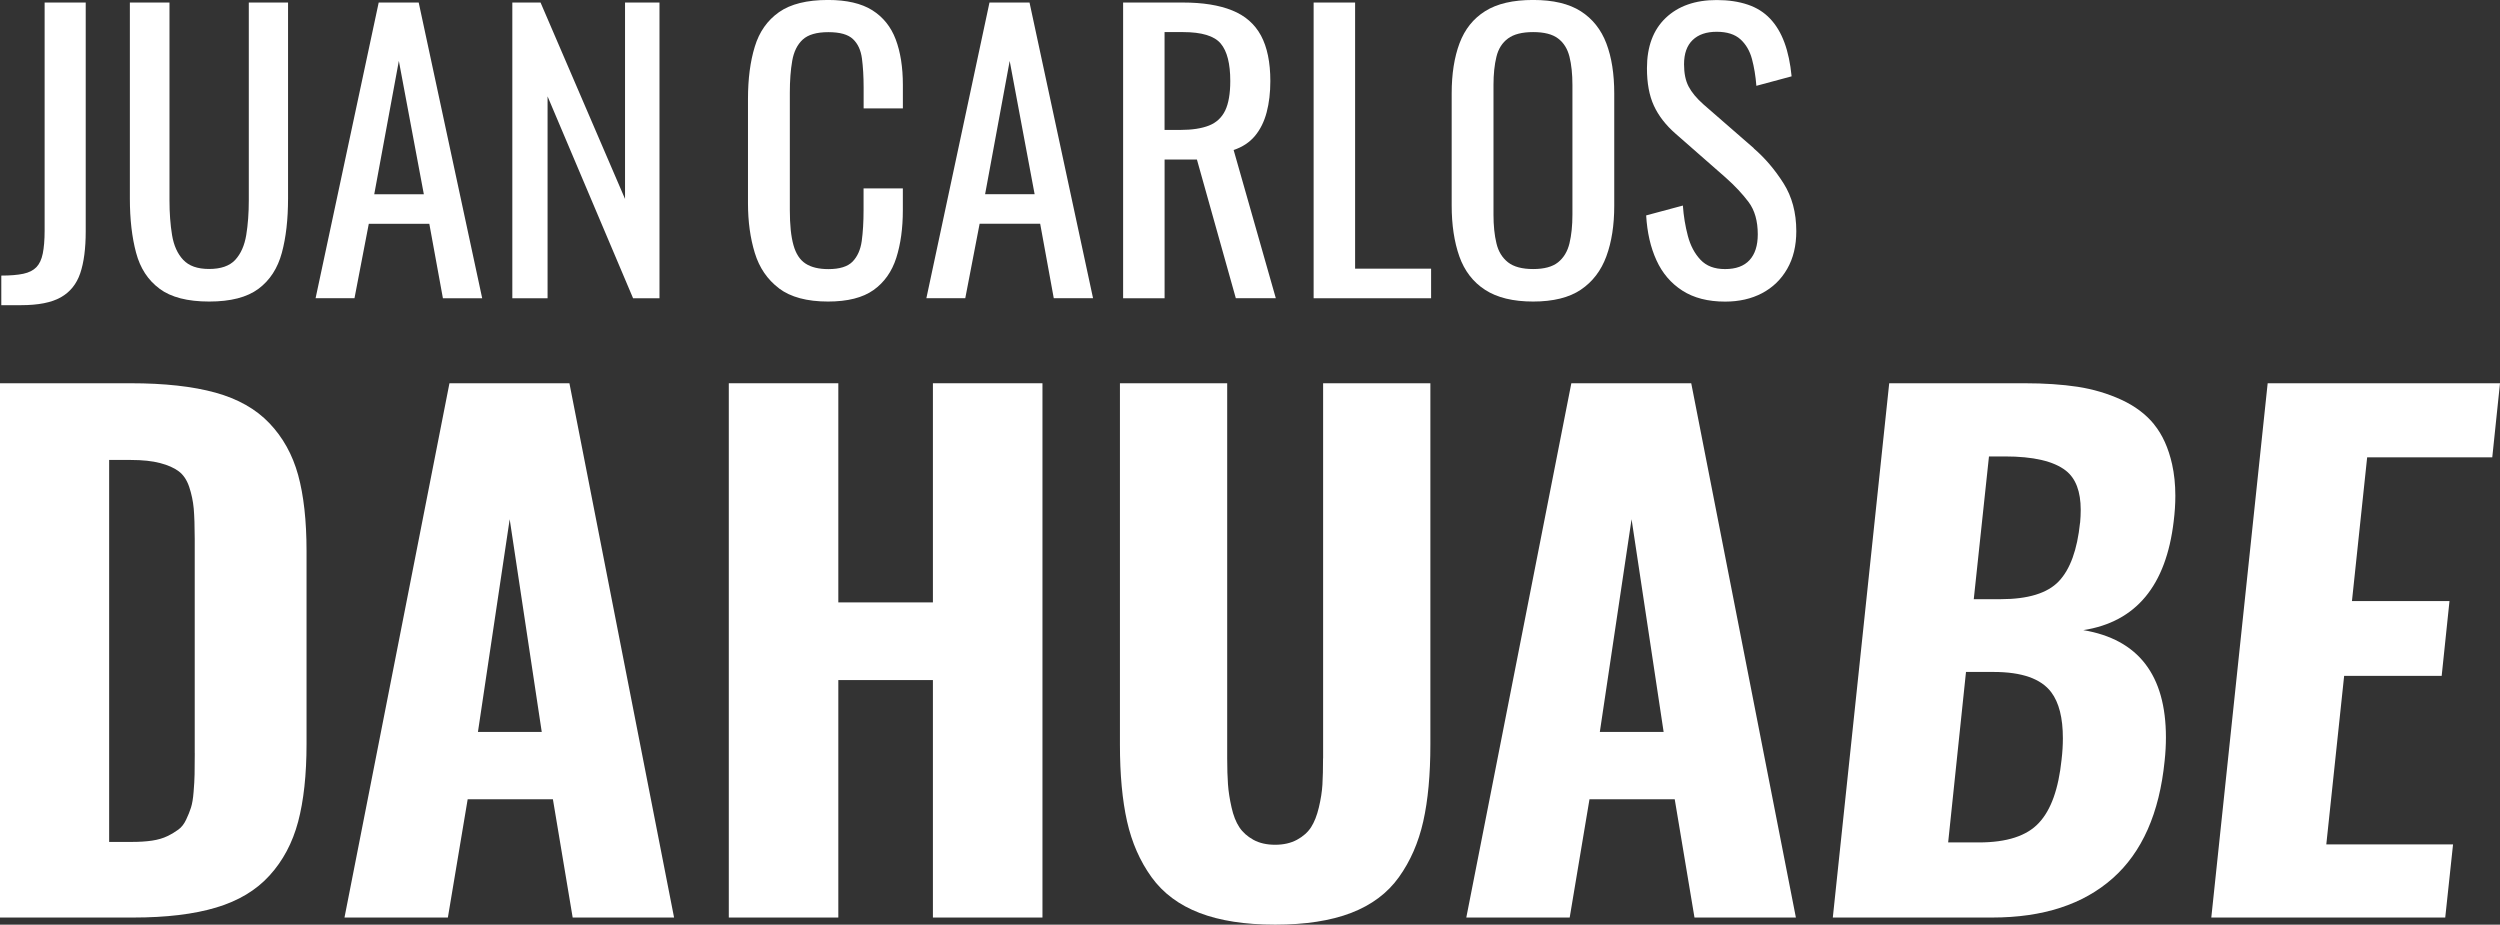 <svg xmlns="http://www.w3.org/2000/svg" width="73" height="27" viewBox="0 0 73 27" fill="none"><rect x="0" y="0" width="73" height="27" fill="#333333" stroke="none"/><g clip-path="url(#clip0_148_551)"><path d="M1.775 8.682C2.046 8.529 2.236 8.295 2.343 7.979C2.45 7.663 2.503 7.256 2.503 6.758V0.074H1.303V6.737C1.303 7.007 1.284 7.229 1.249 7.403C1.214 7.578 1.151 7.71 1.061 7.803C0.971 7.895 0.845 7.959 0.681 7.994C0.516 8.029 0.302 8.047 0.038 8.047V8.911H0.617C1.116 8.911 1.503 8.836 1.775 8.682Z" fill="white"></path><path d="M4.659 8.432C4.995 8.681 5.478 8.805 6.107 8.805C6.736 8.805 7.216 8.681 7.549 8.432C7.882 8.183 8.108 7.833 8.23 7.382C8.352 6.931 8.411 6.403 8.411 5.8V0.074H7.265V5.851C7.265 6.22 7.24 6.559 7.19 6.864C7.139 7.17 7.032 7.411 6.868 7.589C6.703 7.766 6.449 7.854 6.107 7.854C5.765 7.854 5.519 7.766 5.351 7.589C5.183 7.411 5.075 7.17 5.024 6.864C4.974 6.559 4.949 6.222 4.949 5.851V0.074H3.792V5.798C3.792 6.403 3.853 6.93 3.974 7.381C4.094 7.832 4.323 8.183 4.659 8.43V8.432Z" fill="white"></path><path d="M10.768 6.535H12.536L12.933 8.709H14.08L12.226 0.074H11.058L9.215 8.708H10.351L10.769 6.533L10.768 6.535ZM11.647 1.781L12.376 5.672H10.928L11.646 1.781H11.647Z" fill="white"></path><path d="M15.989 2.814L18.486 8.709H19.257V0.074H18.251V5.809L15.784 0.074H14.96V8.709H15.989V2.814Z" fill="white"></path><path d="M22.747 8.421C23.086 8.676 23.564 8.805 24.178 8.805C24.749 8.805 25.192 8.693 25.506 8.47C25.821 8.246 26.042 7.933 26.171 7.531C26.299 7.13 26.363 6.665 26.363 6.14V5.501H25.216V6.14C25.216 6.482 25.198 6.779 25.163 7.036C25.128 7.291 25.037 7.493 24.895 7.639C24.752 7.785 24.517 7.858 24.188 7.858C23.91 7.858 23.687 7.804 23.524 7.698C23.359 7.592 23.241 7.413 23.17 7.16C23.098 6.908 23.063 6.565 23.063 6.132V2.708C23.063 2.352 23.086 2.041 23.133 1.775C23.179 1.51 23.281 1.303 23.438 1.157C23.596 1.011 23.846 0.939 24.188 0.939C24.53 0.939 24.764 1.007 24.906 1.141C25.05 1.276 25.137 1.466 25.169 1.71C25.201 1.955 25.218 2.237 25.218 2.557V3.165H26.364V2.483C26.364 1.964 26.294 1.52 26.155 1.151C26.016 0.782 25.787 0.498 25.47 0.298C25.152 0.099 24.721 -0.001 24.178 -0.001C23.564 -0.001 23.086 0.117 22.747 0.355C22.408 0.594 22.171 0.929 22.04 1.362C21.907 1.795 21.841 2.304 21.841 2.887V5.935C21.841 6.468 21.907 6.951 22.04 7.385C22.172 7.818 22.408 8.163 22.747 8.419V8.421Z" fill="white"></path><path d="M28.893 0.074L27.05 8.708H28.186L28.605 6.533H30.373L30.77 8.708H31.917L30.062 0.074H28.893ZM28.765 5.671L29.483 1.78L30.211 5.671H28.764H28.765Z" fill="white"></path><path d="M34.006 4.658H34.95L36.086 8.708H37.254L36.022 4.38C36.279 4.295 36.486 4.158 36.644 3.97C36.801 3.781 36.915 3.551 36.987 3.277C37.059 3.004 37.094 2.7 37.094 2.366C37.094 1.819 37.002 1.376 36.821 1.039C36.639 0.702 36.358 0.456 35.979 0.304C35.6 0.15 35.121 0.074 34.542 0.074H32.795V8.709H34.006V4.658ZM34.006 0.937H34.542C35.092 0.937 35.46 1.049 35.646 1.273C35.833 1.496 35.924 1.86 35.924 2.365C35.924 2.734 35.874 3.022 35.775 3.229C35.674 3.435 35.518 3.581 35.303 3.666C35.087 3.751 34.809 3.794 34.466 3.794H34.005V0.939L34.006 0.937Z" fill="white"></path><path d="M39.569 0.074H38.358V8.709H41.788V7.845H39.569V0.074Z" fill="white"></path><path d="M43.364 8.463C43.714 8.691 44.183 8.805 44.768 8.805C45.353 8.805 45.819 8.69 46.161 8.459C46.504 8.228 46.752 7.903 46.906 7.484C47.06 7.065 47.136 6.574 47.136 6.012V2.729C47.136 2.161 47.06 1.674 46.906 1.268C46.752 0.863 46.504 0.55 46.161 0.33C45.817 0.109 45.353 -0.001 44.768 -0.001C44.183 -0.001 43.716 0.106 43.369 0.324C43.022 0.541 42.772 0.854 42.619 1.262C42.465 1.671 42.389 2.16 42.389 2.728V6C42.389 6.568 42.464 7.065 42.613 7.487C42.763 7.909 43.013 8.236 43.363 8.462L43.364 8.463ZM43.61 2.483C43.61 2.163 43.639 1.888 43.696 1.657C43.752 1.426 43.865 1.248 44.033 1.124C44.201 0.999 44.446 0.937 44.768 0.937C45.09 0.937 45.333 0.999 45.496 1.124C45.661 1.248 45.771 1.426 45.829 1.657C45.886 1.888 45.915 2.163 45.915 2.483V6.268C45.915 6.588 45.886 6.866 45.829 7.104C45.771 7.343 45.661 7.526 45.496 7.659C45.331 7.791 45.089 7.856 44.768 7.856C44.447 7.856 44.201 7.791 44.033 7.659C43.865 7.526 43.752 7.343 43.696 7.104C43.638 6.866 43.61 6.588 43.61 6.268V2.483Z" fill="white"></path><path d="M51.211 4.328L49.742 3.049C49.542 2.872 49.397 2.697 49.308 2.527C49.218 2.357 49.174 2.14 49.174 1.877C49.174 1.564 49.258 1.329 49.426 1.168C49.594 1.007 49.827 0.928 50.128 0.928C50.429 0.928 50.658 1.001 50.82 1.147C50.98 1.292 51.093 1.484 51.157 1.722C51.221 1.961 51.264 2.222 51.286 2.506L52.315 2.229C52.278 1.853 52.21 1.525 52.106 1.244C52.002 0.963 51.863 0.73 51.687 0.545C51.512 0.36 51.295 0.223 51.034 0.135C50.773 0.047 50.472 0.001 50.128 0.001C49.499 0.001 49.003 0.176 48.638 0.524C48.273 0.872 48.091 1.362 48.091 1.995C48.091 2.428 48.158 2.793 48.294 3.087C48.43 3.382 48.641 3.654 48.926 3.903L50.385 5.182C50.657 5.423 50.881 5.663 51.06 5.901C51.238 6.14 51.327 6.454 51.327 6.844C51.327 7.171 51.246 7.422 51.086 7.596C50.925 7.771 50.687 7.857 50.372 7.857C50.058 7.857 49.826 7.766 49.655 7.586C49.484 7.405 49.36 7.171 49.285 6.887C49.21 6.603 49.161 6.308 49.14 6.002L48.068 6.29C48.097 6.788 48.196 7.224 48.369 7.601C48.54 7.977 48.792 8.272 49.125 8.486C49.458 8.7 49.873 8.807 50.374 8.807C50.782 8.807 51.141 8.725 51.451 8.562C51.762 8.398 52.007 8.163 52.185 7.853C52.364 7.543 52.452 7.176 52.452 6.75C52.452 6.21 52.327 5.743 52.077 5.349C51.826 4.954 51.538 4.615 51.208 4.331L51.211 4.328Z" fill="white"></path><path d="M7.868 12.359C7.474 11.944 6.947 11.646 6.287 11.464C5.627 11.282 4.803 11.191 3.813 11.191H0V26.792H3.89C4.855 26.792 5.663 26.695 6.312 26.5C6.961 26.306 7.481 25.995 7.872 25.563C8.263 25.134 8.541 24.611 8.705 23.996C8.868 23.381 8.951 22.622 8.951 21.72V16.093C8.951 15.202 8.868 14.461 8.705 13.868C8.541 13.276 8.262 12.772 7.868 12.359ZM5.687 21.995C5.687 22.251 5.686 22.456 5.682 22.607C5.679 22.757 5.67 22.93 5.653 23.124C5.638 23.319 5.612 23.471 5.577 23.581C5.542 23.691 5.495 23.809 5.435 23.934C5.376 24.06 5.301 24.156 5.212 24.221C5.124 24.286 5.017 24.352 4.89 24.414C4.763 24.476 4.613 24.52 4.441 24.546C4.267 24.572 4.07 24.584 3.85 24.584H3.187V13.431H3.821C4.161 13.431 4.445 13.461 4.673 13.521C4.901 13.58 5.081 13.66 5.217 13.761C5.353 13.861 5.455 14.013 5.524 14.216C5.592 14.42 5.637 14.632 5.657 14.851C5.675 15.071 5.686 15.366 5.686 15.735V21.991L5.687 21.995Z" fill="white"></path><path d="M13.124 11.191L10.059 26.792H13.078L13.656 23.339H16.145L16.722 26.792H19.683L16.627 11.191H13.126H13.124ZM13.956 21.372L14.883 15.162L15.819 21.372H13.955H13.956Z" fill="white"></path><path d="M27.241 17.59H24.479V11.191H21.281V26.792H24.479V19.858H27.241V26.792H30.44V11.191H27.241V17.59Z" fill="white"></path><path d="M38.633 22.145C38.633 22.446 38.627 22.701 38.615 22.907C38.603 23.114 38.568 23.337 38.511 23.576C38.455 23.814 38.378 24.007 38.284 24.154C38.189 24.301 38.052 24.424 37.871 24.522C37.691 24.619 37.479 24.667 37.233 24.667C36.987 24.667 36.775 24.619 36.599 24.522C36.422 24.424 36.285 24.301 36.188 24.154C36.091 24.007 36.014 23.814 35.961 23.576C35.907 23.337 35.872 23.112 35.857 22.903C35.842 22.693 35.834 22.439 35.834 22.145V11.191H32.702V21.739C32.702 22.617 32.771 23.366 32.91 23.984C33.049 24.602 33.287 25.144 33.624 25.612C33.962 26.08 34.429 26.427 35.025 26.657C35.62 26.886 36.358 27 37.235 27C38.111 27 38.858 26.886 39.453 26.657C40.049 26.427 40.515 26.08 40.849 25.612C41.184 25.144 41.42 24.602 41.559 23.984C41.698 23.366 41.767 22.619 41.767 21.739V11.191H38.635V22.143L38.633 22.145Z" fill="white"></path><path d="M45.883 11.191L42.816 26.792H45.835L46.413 23.339H48.902L49.479 26.792H52.44L49.384 11.191H45.884H45.883ZM46.715 21.372L47.642 15.162L48.578 21.372H46.713H46.715Z" fill="white"></path><path d="M62.9 12.391C62.657 12.093 62.336 11.853 61.939 11.671C61.542 11.489 61.117 11.364 60.667 11.294C60.216 11.226 59.7 11.191 59.12 11.191H55.165L53.518 26.792H58.173C59.656 26.792 60.827 26.411 61.689 25.648C62.55 24.886 63.055 23.742 63.207 22.219C63.233 21.981 63.245 21.752 63.245 21.533C63.245 19.714 62.44 18.669 60.832 18.4C62.371 18.162 63.251 17.102 63.472 15.22C63.504 14.963 63.52 14.716 63.52 14.477C63.52 14.145 63.488 13.838 63.425 13.555C63.318 13.079 63.142 12.691 62.9 12.394V12.391ZM60.198 22.181C60.109 23.035 59.89 23.651 59.535 24.029C59.183 24.409 58.599 24.599 57.785 24.599H56.886L57.407 19.621H58.211C59.038 19.621 59.599 19.818 59.896 20.213C60.123 20.514 60.236 20.963 60.236 21.559C60.236 21.753 60.224 21.96 60.198 22.18V22.181ZM60.737 15.265C60.655 16.055 60.449 16.625 60.117 16.974C59.786 17.322 59.219 17.496 58.419 17.496H57.634L58.078 13.328H58.543C59.375 13.328 59.968 13.466 60.322 13.742C60.612 13.969 60.757 14.351 60.757 14.89C60.757 15.01 60.751 15.135 60.739 15.267L60.737 15.265Z" fill="white"></path><path d="M72.774 13.355L73 11.191H66.216L64.57 26.792H71.401L71.629 24.657H67.928L68.449 19.735H71.297L71.525 17.552H68.677L69.121 13.355H72.774Z" fill="white"></path></g><defs><clipPath id="clip0_148_551"><rect width="73" height="27" fill="white"></rect></clipPath></defs></svg>